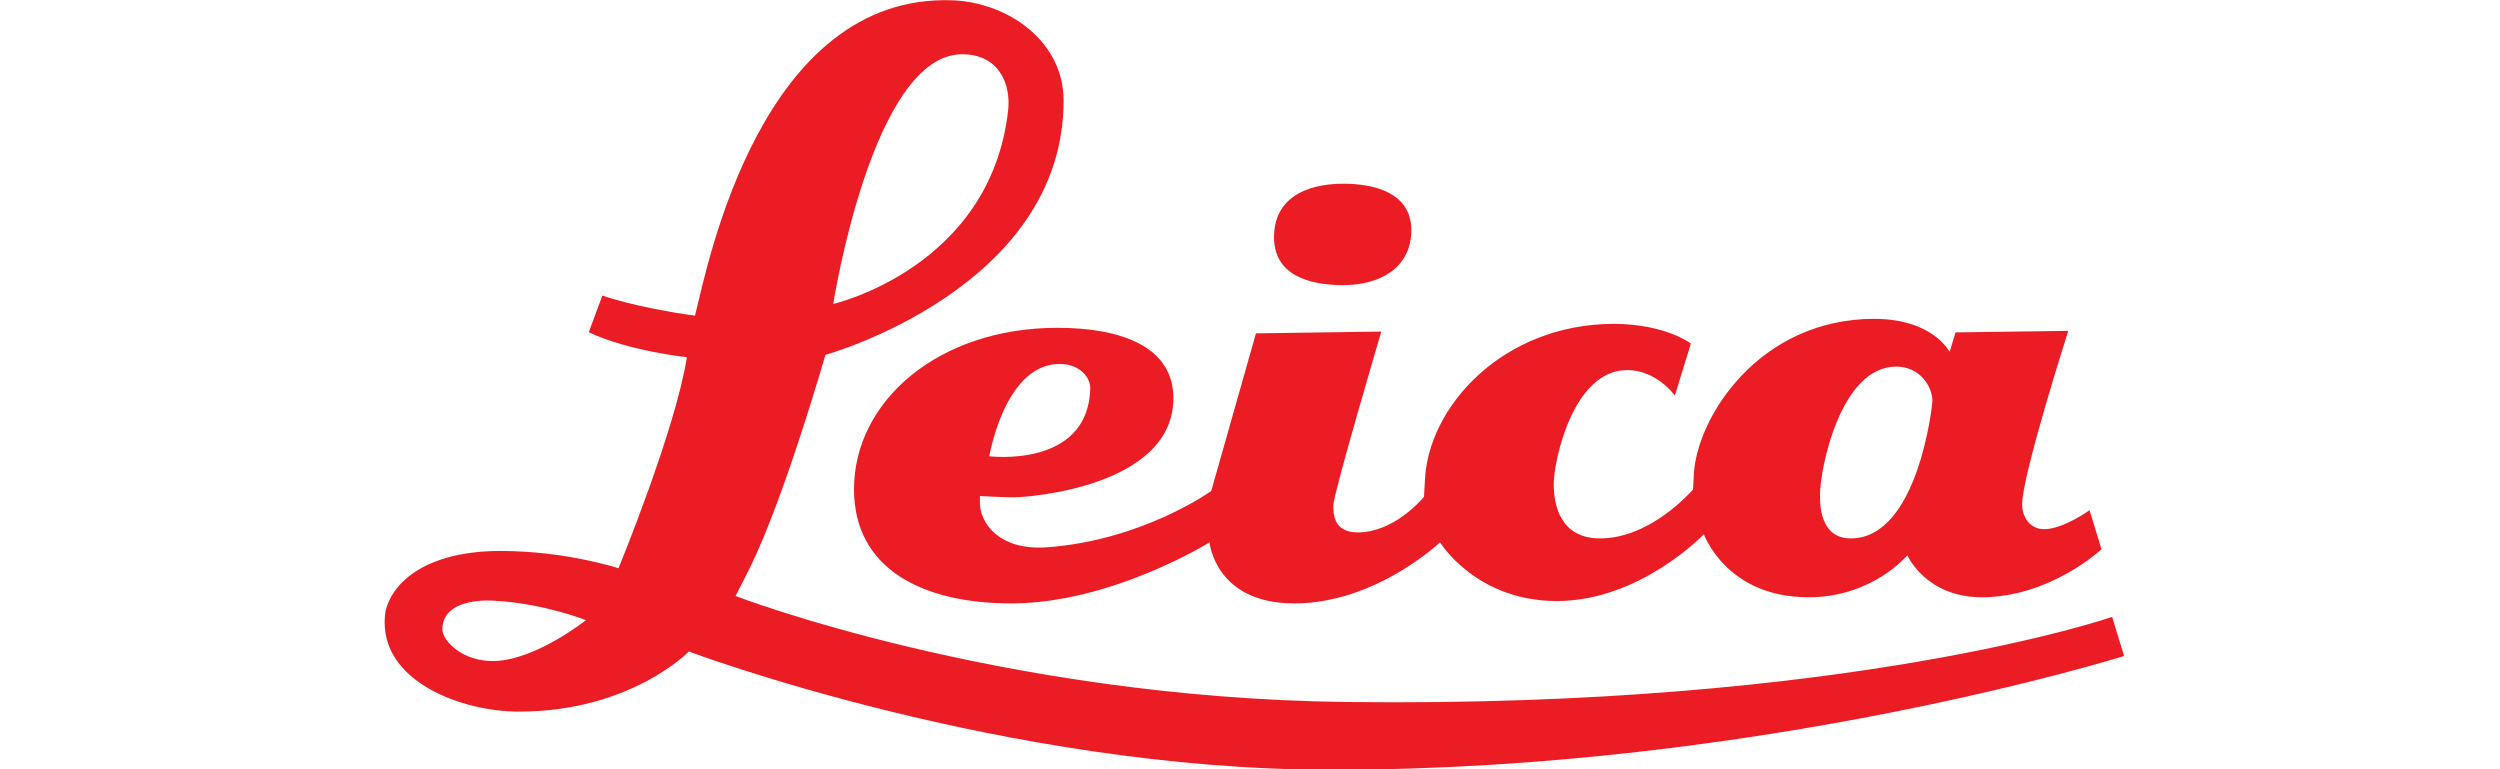 <?xml version="1.0" encoding="UTF-8" standalone="no"?>
<!-- Generator: Adobe Illustrator 26.0.1, SVG Export Plug-In . SVG Version: 6.00 Build 0)  -->

<svg
   version="1.1"
   id="Layer_1"
   x="0px"
   y="0px"
   viewBox="0 0 130 40"
   xml:space="preserve"
   sodipodi:docname="Leica Icon Logo Vector NEW.svg"
   width="130"
   height="40"
   inkscape:version="1.4 (86a8ad7, 2024-10-11)"
   xmlns:inkscape="http://www.inkscape.org/namespaces/inkscape"
   xmlns:sodipodi="http://sodipodi.sourceforge.net/DTD/sodipodi-0.dtd"
   xmlns="http://www.w3.org/2000/svg"
   xmlns:svg="http://www.w3.org/2000/svg"><defs
   id="defs94" /><sodipodi:namedview
   id="namedview94"
   pagecolor="#ffffff"
   bordercolor="#000000"
   borderopacity="0.25"
   inkscape:showpageshadow="2"
   inkscape:pageopacity="0.0"
   inkscape:pagecheckerboard="true"
   inkscape:deskcolor="#d1d1d1"
   inkscape:clip-to-page="true"
   inkscape:zoom="6.9013622"
   inkscape:cx="64.117777"
   inkscape:cy="44.483972"
   inkscape:window-width="1440"
   inkscape:window-height="837"
   inkscape:window-x="-8"
   inkscape:window-y="-8"
   inkscape:window-maximized="1"
   inkscape:current-layer="Layer_1" />

<g
   id="g92"
   transform="translate(-25,-150.447)">
</g>
<g
   id="g94"
   transform="matrix(0.201,0,0,0.201,14.976,-30.231)">
	<path
   style="clip-rule:evenodd;fill:#ec1c24;fill-rule:evenodd"
   d="m 466.076,282.4 c 0,0 -6.854,4.906 -11.715,4.906 -3.699,0 -5.729,-3.062 -5.729,-6.42 0,-7.576 11.931,-44.884 11.931,-44.884 l -29.161,0.392 -1.527,5.054 c 0,0 -4.242,-8.553 -19.545,-8.553 -29.67,0 -45.953,25.443 -46.641,40.415 -0.148,3.245 -0.186,3.716 -0.186,3.716 -0.688,0.791 -11.171,12.665 -24.046,12.665 -10.3,0 -12.007,-8.588 -12.007,-14.072 0,-5.955 4.968,-29.478 19.008,-29.478 7.655,0 12.334,6.598 12.334,6.598 l 4.132,-13.455 c 0,0 -6.527,-5.054 -19.841,-5.088 -28.69,-0.039 -48.276,21.396 -48.964,40.7 -0.145,2.887 -0.255,3.829 -0.217,4.005 -0.943,1.153 -8.016,9.238 -17.191,9.238 -6.276,0 -6.276,-4.868 -6.276,-7.036 0,-2.924 12.407,-44.921 12.407,-44.921 l -32.426,0.464 -11.57,40.78 c 0,0 -17.77,12.805 -42.616,14.574 -12.805,0.863 -17.23,-6.853 -17.23,-11.402 0,-1.871 0,-1.871 0,-1.871 0,0 5.223,0.323 9.141,0.323 3.045,0 40.911,-2.604 40.911,-25.655 0,-13.171 -13.235,-18.187 -29.994,-18.187 -30.936,0 -52.628,19.088 -52.628,41.747 0,20.674 17.777,29.553 40.659,29.553 25.972,0 51.321,-15.805 51.321,-15.805 0,0 1.417,15.805 21.909,15.805 21.148,0 37.717,-15.805 37.717,-15.805 0,0 9.217,15.19 30.252,15.19 21.509,0 38.014,-17.285 38.014,-17.285 0,0 5.763,16.311 27.055,16.311 16.644,0 25.572,-10.861 25.572,-10.861 0,0 4.748,10.861 19.256,10.861 17.701,0 30.977,-12.41 30.977,-12.41 z M 200.398,244.587 c 4.353,0.255 7.29,3.354 7.149,6.53 -0.726,20.495 -26.12,17.322 -26.12,17.322 0,0 4.136,-24.754 18.971,-23.852 z m 203.912,45.104 c -7.982,0 -7.982,-8.732 -7.982,-11.254 0,-6.678 5.261,-33.196 19.731,-33.196 6.097,0 9.358,5.123 9.358,8.945 -10e-4,0.794 -3.665,35.505 -21.107,35.505 z"
   id="path92" />
	<path
   style="clip-rule:evenodd;fill:#ec1c24;fill-rule:evenodd"
   d="m 471.914,310.003 c 0,0 -68.114,23.605 -198.103,22.012 -89.661,-1.08 -158.029,-27.42 -158.029,-27.42 0,0 2.215,-4.293 3.664,-7.18 8.993,-18.224 19.586,-55.205 19.586,-55.205 0,0 61.618,-17.106 61.618,-65.781 0,-15.406 -14.395,-25.332 -28.614,-25.944 -49.656,-1.91 -63.435,68.481 -66.483,80.464 -0.179,0.863 -0.255,1.122 -0.255,1.122 -15.344,-2.095 -23.969,-5.202 -23.969,-5.202 l -3.523,9.489 c 10.339,4.875 25.387,6.465 25.387,6.465 -2.969,18.867 -17.697,54.593 -17.697,54.593 0,0 -13.6,-4.477 -30.465,-4.477 -21.905,0 -29.416,10.356 -29.96,16.852 -1.452,16.817 19.803,24.716 34.639,24.716 28.941,0 43.996,-15.551 43.996,-15.551 0,0 81.421,30.599 166.369,30.599 111.167,0 204.926,-29.443 204.926,-29.443 z M 174.396,164.445 c 9.537,0 12.692,7.689 11.897,14.618 -4.645,40.663 -45.232,49.973 -45.232,49.973 0,0 10.081,-64.591 33.335,-64.591 z M 53.472,321.411 c -8.198,0.251 -13.528,-5.165 -13.528,-8.192 0,-6.712 8.267,-7.762 13.528,-7.4 12.695,0.688 23.612,5.016 23.612,5.016 0,0 -12.882,10.25 -23.612,10.576 z"
   id="path93" />
	<path
   style="clip-rule:evenodd;fill:#ec1c24;fill-rule:evenodd"
   d="m 273.047,197.931 c -10.331,0 -17.956,4.19 -17.956,13.82 0,9.747 8.818,12.416 17.956,12.416 9.176,0 17.557,-4.293 17.557,-14.218 -10e-4,-9.962 -10.081,-12.018 -17.557,-12.018 z"
   id="path94" />
</g>
</svg>

